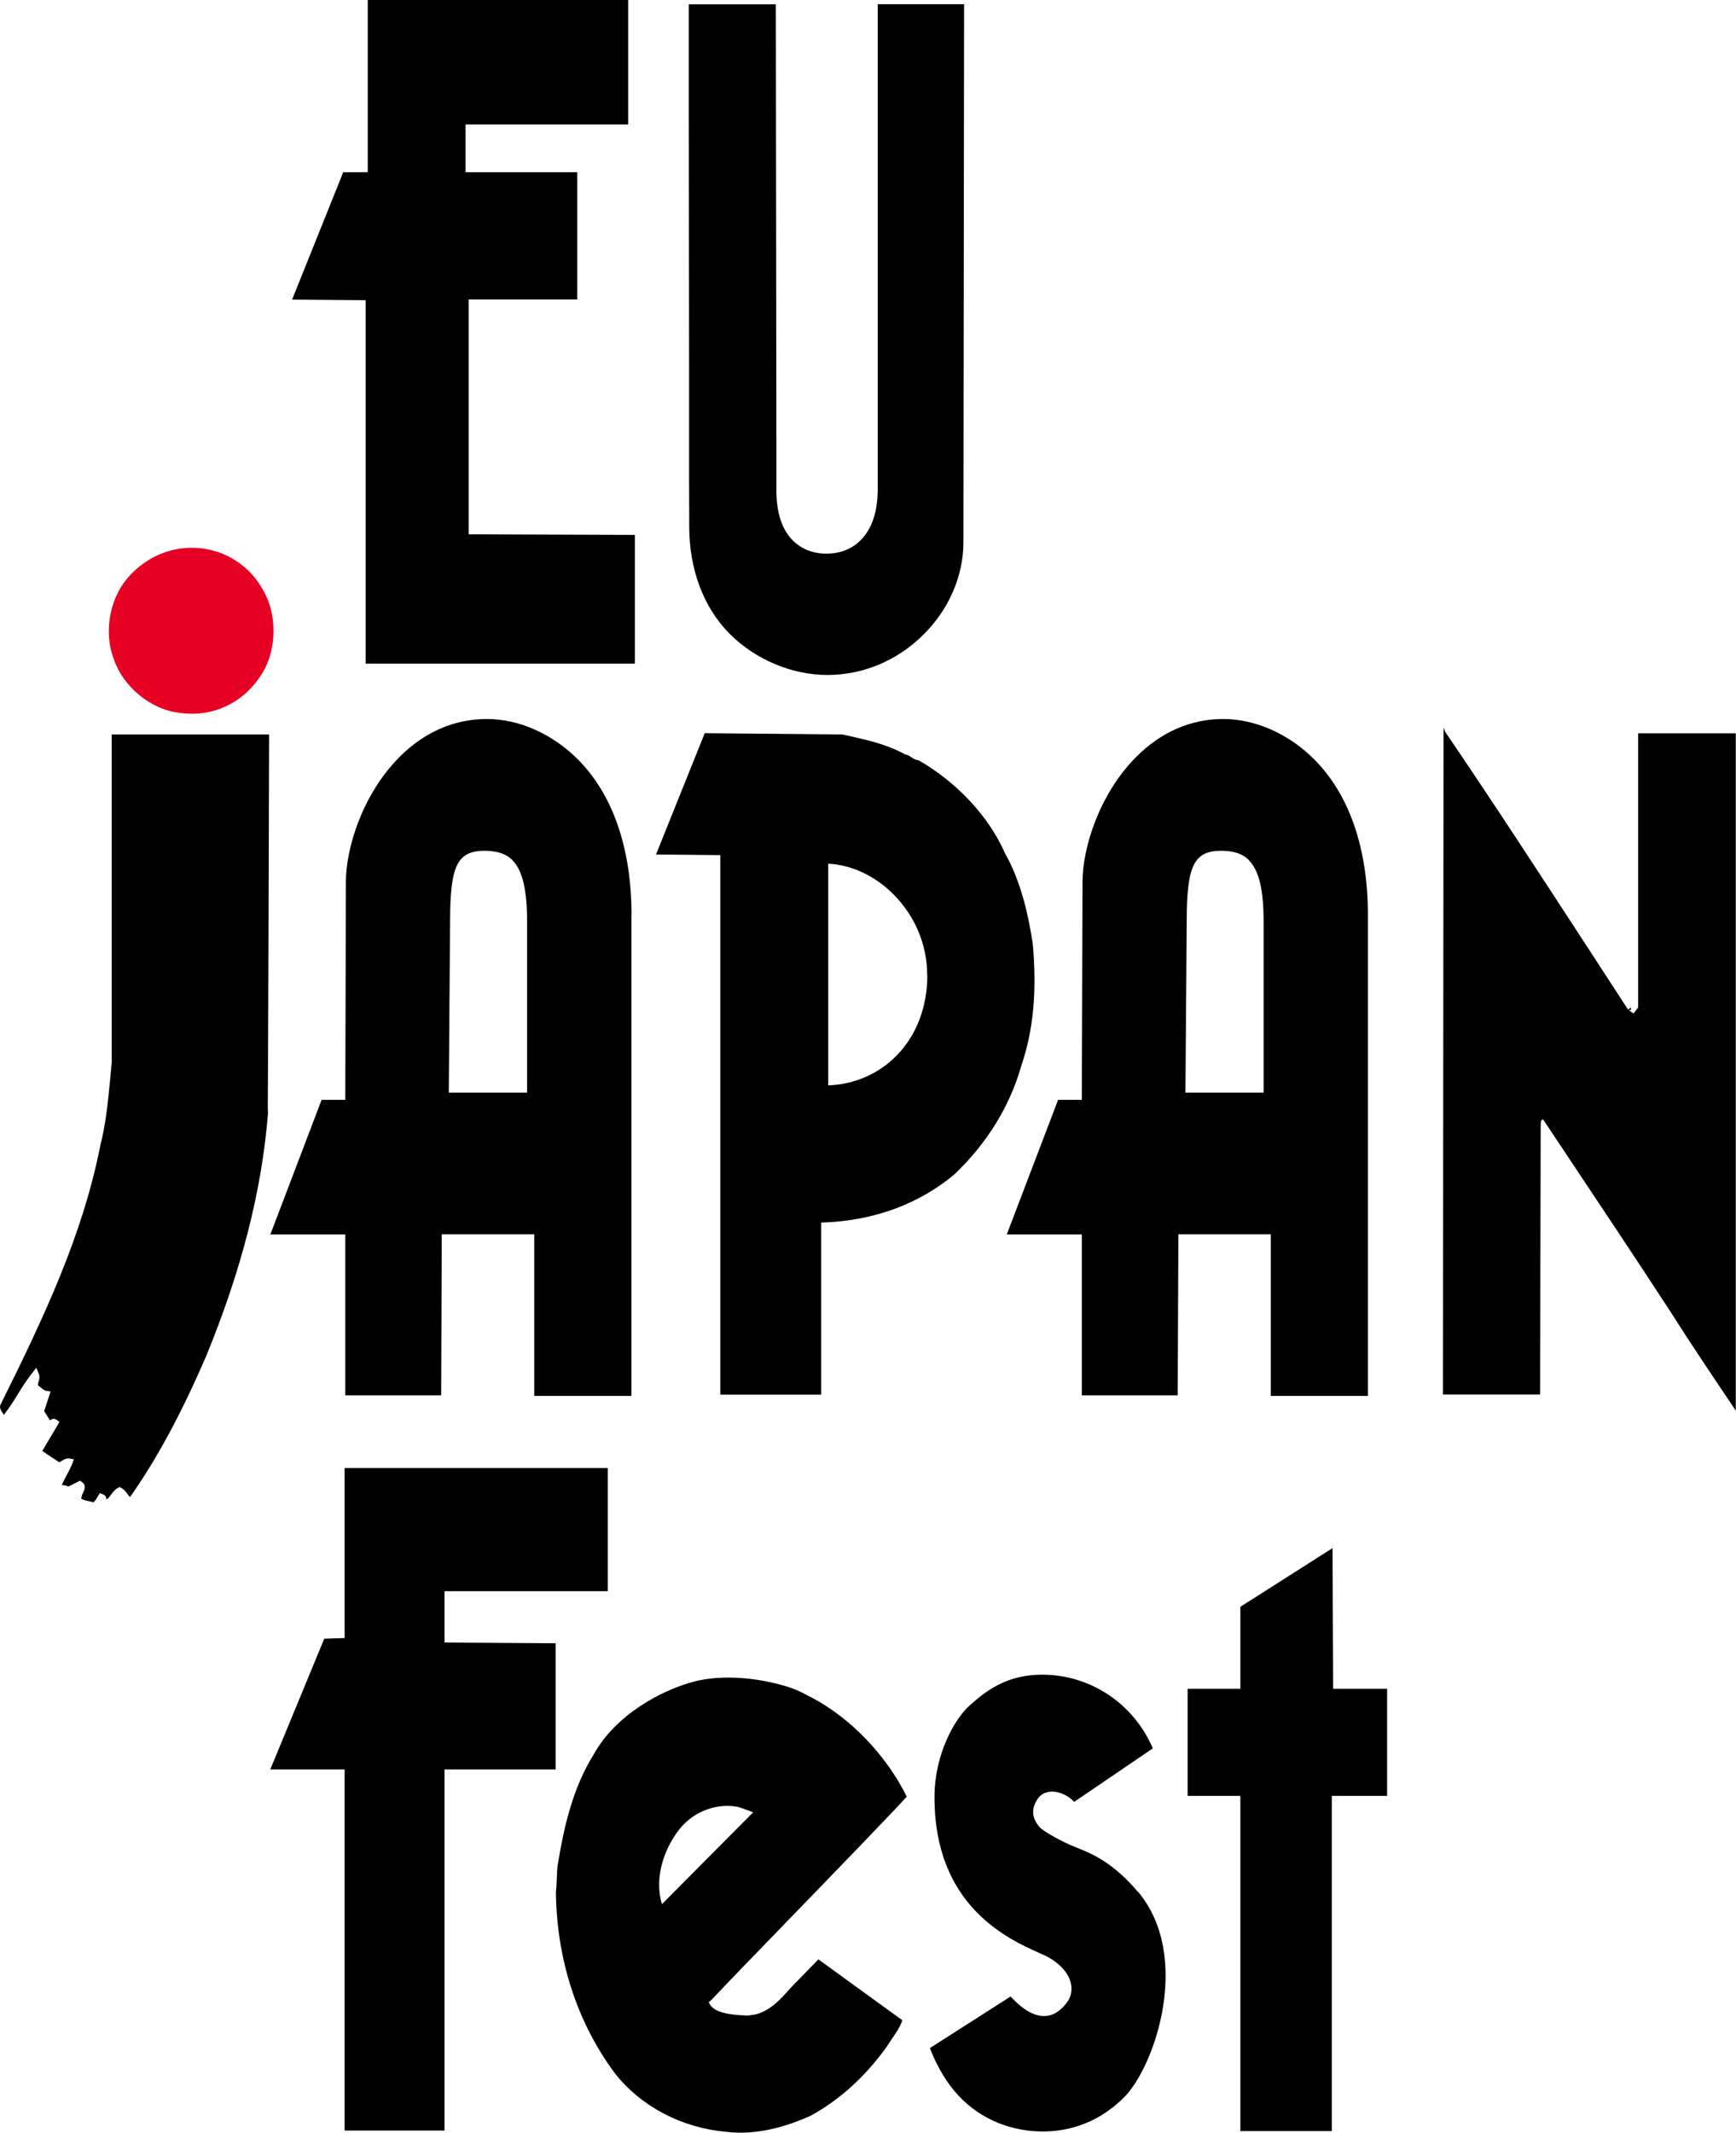 <svg width="237" height="291" viewBox="0 0 237 291" fill="none" xmlns="http://www.w3.org/2000/svg">
<g clip-path="url(#clip0_32_78)">
<path d="M64.476 72.905H63.986V40.861H78.811V23.497H63.56V16.983H85.757V0H50.204V23.497H46.857L39.879 40.877C40.526 40.877 49.446 40.956 49.446 40.956H49.667H49.92V90.555H86.673V72.984C86.199 72.984 64.444 72.905 64.444 72.905H64.476Z" fill="black"/>
<path d="M119.826 0.604V66.788C119.826 69.775 119.037 72.174 117.505 73.699C116.306 74.922 114.679 75.542 112.832 75.542C110.985 75.542 109.422 74.922 108.238 73.747C106.754 72.254 105.996 69.966 105.996 66.963V61.832L105.917 0.588H94.029V13.472L94.077 50.552V65.803L94.093 70.363V71.809C94.093 77.639 96.003 82.834 99.603 86.472C103.107 89.983 108.096 92.096 112.959 92.096C117.821 92.096 122.463 90.158 126.031 86.631C129.52 83.2 131.525 78.608 131.525 74.017L131.619 0.572H119.81L119.826 0.604Z" fill="black"/>
<path d="M35.869 80.435C37.827 83.644 37.827 88.522 35.869 91.747C33.374 95.941 28.891 98.038 24.186 97.212C20.492 96.719 16.782 93.621 15.566 90.015C14.161 86.456 14.887 81.945 17.287 79.021C20.318 75.383 24.96 73.906 29.38 75.209C32.064 75.971 34.495 77.925 35.869 80.435Z" fill="#E60024"/>
<path d="M223.644 100.071V137.453L223.597 137.517L223.549 137.58L223.297 137.914L223.155 138.105L223.012 138.279L222.823 138.152L222.634 138.025L222.381 137.835H222.349L222.665 137.787V137.469L222.27 137.755L222.239 137.723C222.239 137.723 216.887 129.51 216.887 129.494C210.54 119.755 203.989 109.683 197.295 99.849V99.817L197.247 99.77V99.738L197.232 99.69C197.2 99.563 197.137 99.42 197.074 99.277L196.995 190.277H210.256L210.335 153.833C210.335 153.187 210.388 152.842 210.493 152.8L210.635 152.736L210.746 152.848H210.761V152.879L211.204 153.547L213.966 157.693C218.576 164.62 223.36 171.769 228.017 178.918C230.843 183.382 233.843 187.815 236.732 192.12L236.969 192.485V100.056H223.612L223.644 100.071Z" fill="black"/>
<path d="M36.563 151.45V149.925L36.595 144.412L36.658 127.413L36.737 100.214H15.251V144.984L14.998 147.669C14.714 150.624 14.43 153.388 13.703 156.263C11.288 168.496 6.094 179.554 0.047 191.707C-0.079 192.088 0.095 192.406 0.442 192.914C0.474 192.978 0.489 193.01 0.521 193.057C1.152 192.247 1.721 191.389 2.368 190.341C2.999 189.308 3.663 188.244 4.452 187.275L4.705 186.941L4.957 186.623L5.115 187.004L5.273 187.386C5.478 187.846 5.352 188.26 5.257 188.561C5.194 188.752 5.162 188.879 5.194 189.038C5.304 189.102 5.399 189.181 5.494 189.26C5.778 189.499 6.062 189.737 6.346 189.785L6.631 189.816L6.915 189.864L6.82 190.134L6.725 190.42L6.031 192.533L6.82 193.804C7.152 193.55 7.467 193.518 7.767 193.756L7.925 193.884L8.115 194.011L8.004 194.201L7.894 194.392C7.546 195.011 7.183 195.615 6.82 196.203C6.473 196.775 6.125 197.379 5.778 197.966C6.236 198.3 6.694 198.602 7.104 198.872C7.499 199.126 7.815 199.333 8.083 199.523C8.146 199.492 8.194 199.46 8.272 199.428C8.62 199.19 9.062 198.92 9.535 199.015L9.804 199.063L10.088 199.126L9.978 199.396L9.883 199.65C9.678 200.238 9.362 200.794 9.078 201.334C8.888 201.7 8.667 202.081 8.493 202.494C8.462 202.542 8.446 202.558 8.43 202.605C8.541 202.621 8.667 202.653 8.715 202.653C8.951 202.685 9.157 202.748 9.346 202.828C9.662 202.669 10.672 202.161 10.672 202.161L10.783 202.097L10.925 202.033L11.035 202.113L11.146 202.192C11.856 202.653 11.493 203.336 11.335 203.686C11.272 203.813 11.193 203.956 11.177 204.051V204.083V204.115H11.162V204.178C11.083 204.337 11.083 204.432 11.098 204.464C11.177 204.623 11.825 204.766 12.125 204.83C12.314 204.861 12.535 204.925 12.74 204.988C12.945 204.861 13.135 204.559 13.277 204.289C13.324 204.21 13.372 204.131 13.419 204.067L13.53 203.892L13.624 203.717L13.814 203.797L14.019 203.876C14.351 204.003 14.524 204.258 14.508 204.559C14.682 204.559 14.84 204.385 15.156 203.94C15.408 203.606 15.693 203.225 16.103 203.018L16.213 202.955L16.324 202.891L16.434 202.955L16.545 203.018C16.94 203.209 17.192 203.559 17.398 203.845C17.54 204.051 17.65 204.178 17.761 204.258C21.423 199.047 24.723 192.946 28.133 185.066C32.98 173.262 35.742 162.443 36.579 151.99V151.466L36.563 151.45Z" fill="black"/>
<path d="M86.199 124.855V190.468H72.938V168.417H60.308V168.893L60.229 190.388H47.141V168.433H36.911L43.905 150.067H47.141V149.575L47.22 120.343C47.22 115.672 49.509 108.349 54.53 103.297C57.924 99.881 62.029 98.102 66.465 98.102C70.901 98.102 75.464 100.167 78.921 103.646C83.689 108.444 86.215 115.784 86.215 124.871L86.199 124.855ZM69.97 117.372C69.101 116.499 67.886 116.085 66.149 116.085C64.713 116.085 63.734 116.403 63.086 117.07C61.886 118.262 61.444 120.661 61.444 125.935L61.271 149.083H71.959V125.745C71.959 121.408 71.327 118.754 69.97 117.388V117.372Z" fill="black"/>
<path d="M186.749 124.855V190.468H173.487V168.417H160.873V168.893L160.779 190.388H147.691V168.433H137.445L144.454 150.067H147.691V149.575L147.786 120.343C147.786 115.672 150.075 108.349 155.095 103.297C158.474 99.881 162.594 98.102 166.999 98.102C171.403 98.102 176.013 100.167 179.455 103.646C184.223 108.444 186.749 115.784 186.749 124.871V124.855ZM170.519 117.372C169.667 116.499 168.451 116.085 166.715 116.085C165.278 116.085 164.299 116.403 163.652 117.07C162.452 118.262 162.01 120.661 162.01 125.935L161.836 149.083H172.509V125.745C172.509 121.408 171.877 118.754 170.504 117.388L170.519 117.372Z" fill="black"/>
<path d="M47.046 200.302V223.036V223.274V223.513H46.794L44.268 223.592L36.895 241.433H46.794H47.046V241.687V241.925V290.698H60.687V241.925V241.687V241.433H60.939H61.176H75.858V224.212L61.176 224.116H60.939H60.687V223.878V223.64V217.603V217.348V217.11H60.939H61.176H82.978V200.302H47.046Z" fill="black"/>
<path d="M182.234 230.423H181.997V230.185L181.918 211.232L169.335 219.239V230.185V230.423H169.083H162.136V245.039H169.083H169.335V245.293V290.778H181.823V245.293V245.039H182.076H189.369V230.423H182.234Z" fill="black"/>
<path d="M96.887 273.08L96.761 273.191L96.84 273.35C97.455 274.7 99.981 274.938 101.844 275.002C101.986 275.002 102.081 275.002 102.129 275.002H102.144H102.176C102.444 274.97 103.265 274.875 103.613 274.716H103.628C105.381 274.08 106.565 272.778 107.701 271.507C108.033 271.141 108.349 270.792 108.68 270.458L108.728 270.426C108.728 270.426 111.112 267.964 111.727 267.344L123.189 275.653C122.905 276.511 122.368 277.306 121.878 278.02C121.626 278.402 121.342 278.783 121.105 279.196C118.168 283.311 114.648 286.504 110.669 288.681C107.796 289.983 103.47 291.429 99.129 290.873C93.035 290.333 87.494 287.41 83.926 282.866C78.763 275.907 75.985 267.329 75.89 258.082C75.953 257.765 75.985 257.018 76.016 256.239C76.048 255.493 76.079 254.714 76.142 254.46C76.932 249.599 78.132 243.975 81.131 239.256C84.005 234.093 90.177 230.582 95.008 229.375C98.166 228.612 102.397 228.771 106.296 229.804C107.954 230.233 108.822 230.55 110.591 231.519H110.622L110.654 231.551H110.685C116.069 234.363 120.947 239.415 123.789 245.135C122.494 246.628 114.758 254.619 107.891 261.705C103.186 266.55 98.75 271.141 97.187 272.81L96.887 273.095V273.08ZM100.771 246.548C97.882 245.977 94.772 247.136 92.846 249.472C90.872 251.934 89.214 255.922 90.367 259.814L102.823 247.279C101.781 246.882 101.087 246.644 100.771 246.548Z" fill="black"/>
<path d="M139.387 145.571C137.808 151.005 134.793 155.898 130.419 160.124C125.636 164.207 119.447 166.526 112.564 166.796H112.343L112.106 166.812V190.293H98.34V116.673H97.85C97.85 116.673 91.188 116.61 89.562 116.594L96.208 100.04L115.027 100.214L115.737 100.373C118.516 100.993 121.152 101.597 123.52 102.915H123.552L123.599 102.963H123.647L123.694 102.979C123.962 103.011 124.168 103.138 124.404 103.312C124.641 103.471 124.957 103.694 125.383 103.725C130.53 106.649 134.919 111.319 137.113 116.228V116.26C139.466 120.359 140.429 125.109 140.997 128.779C141.581 135.388 141.06 140.71 139.387 145.54V145.571ZM126.583 133.068C126.583 128.938 124.941 125.014 121.989 122.043C119.479 119.501 116.227 117.992 113.069 117.849V148.097C116.637 147.955 119.952 146.541 122.415 144.015C125.115 141.266 126.599 137.374 126.599 133.084L126.583 133.068Z" fill="black"/>
<path d="M155.316 258.098C151.859 253.999 148.733 252.776 147.044 252.125L146.665 251.966C145.102 251.346 142.339 249.853 141.865 249.233L141.818 249.17C141.376 248.598 140.46 247.359 141.581 245.564C142.023 244.833 142.734 244.467 143.618 244.451C144.802 244.451 146.049 245.15 146.633 245.865L157.384 238.557C154.779 232.457 148.875 228.501 142.276 228.501C137.445 228.501 134.635 230.678 132.346 232.727C130.42 234.459 127.578 239.209 127.578 245.246C127.578 260.068 137.619 264.564 141.913 266.487L142.481 266.741C144.47 267.646 145.844 269.092 146.191 270.585C146.444 271.618 146.191 272.635 145.449 273.493C144.612 274.509 143.681 275.05 142.623 275.081C140.555 275.145 138.724 273.207 137.966 272.412L126.946 279.45C128.967 284.645 132.061 287.982 136.371 289.697C141.076 291.556 148.054 291.604 153.469 286.155C157.7 281.913 162.768 266.9 155.348 258.098H155.316Z" fill="black"/>
</g>
<defs>
<clipPath id="clip0_32_78">
<rect width="237" height="291" fill="white"/>
</clipPath>
</defs>
</svg>
